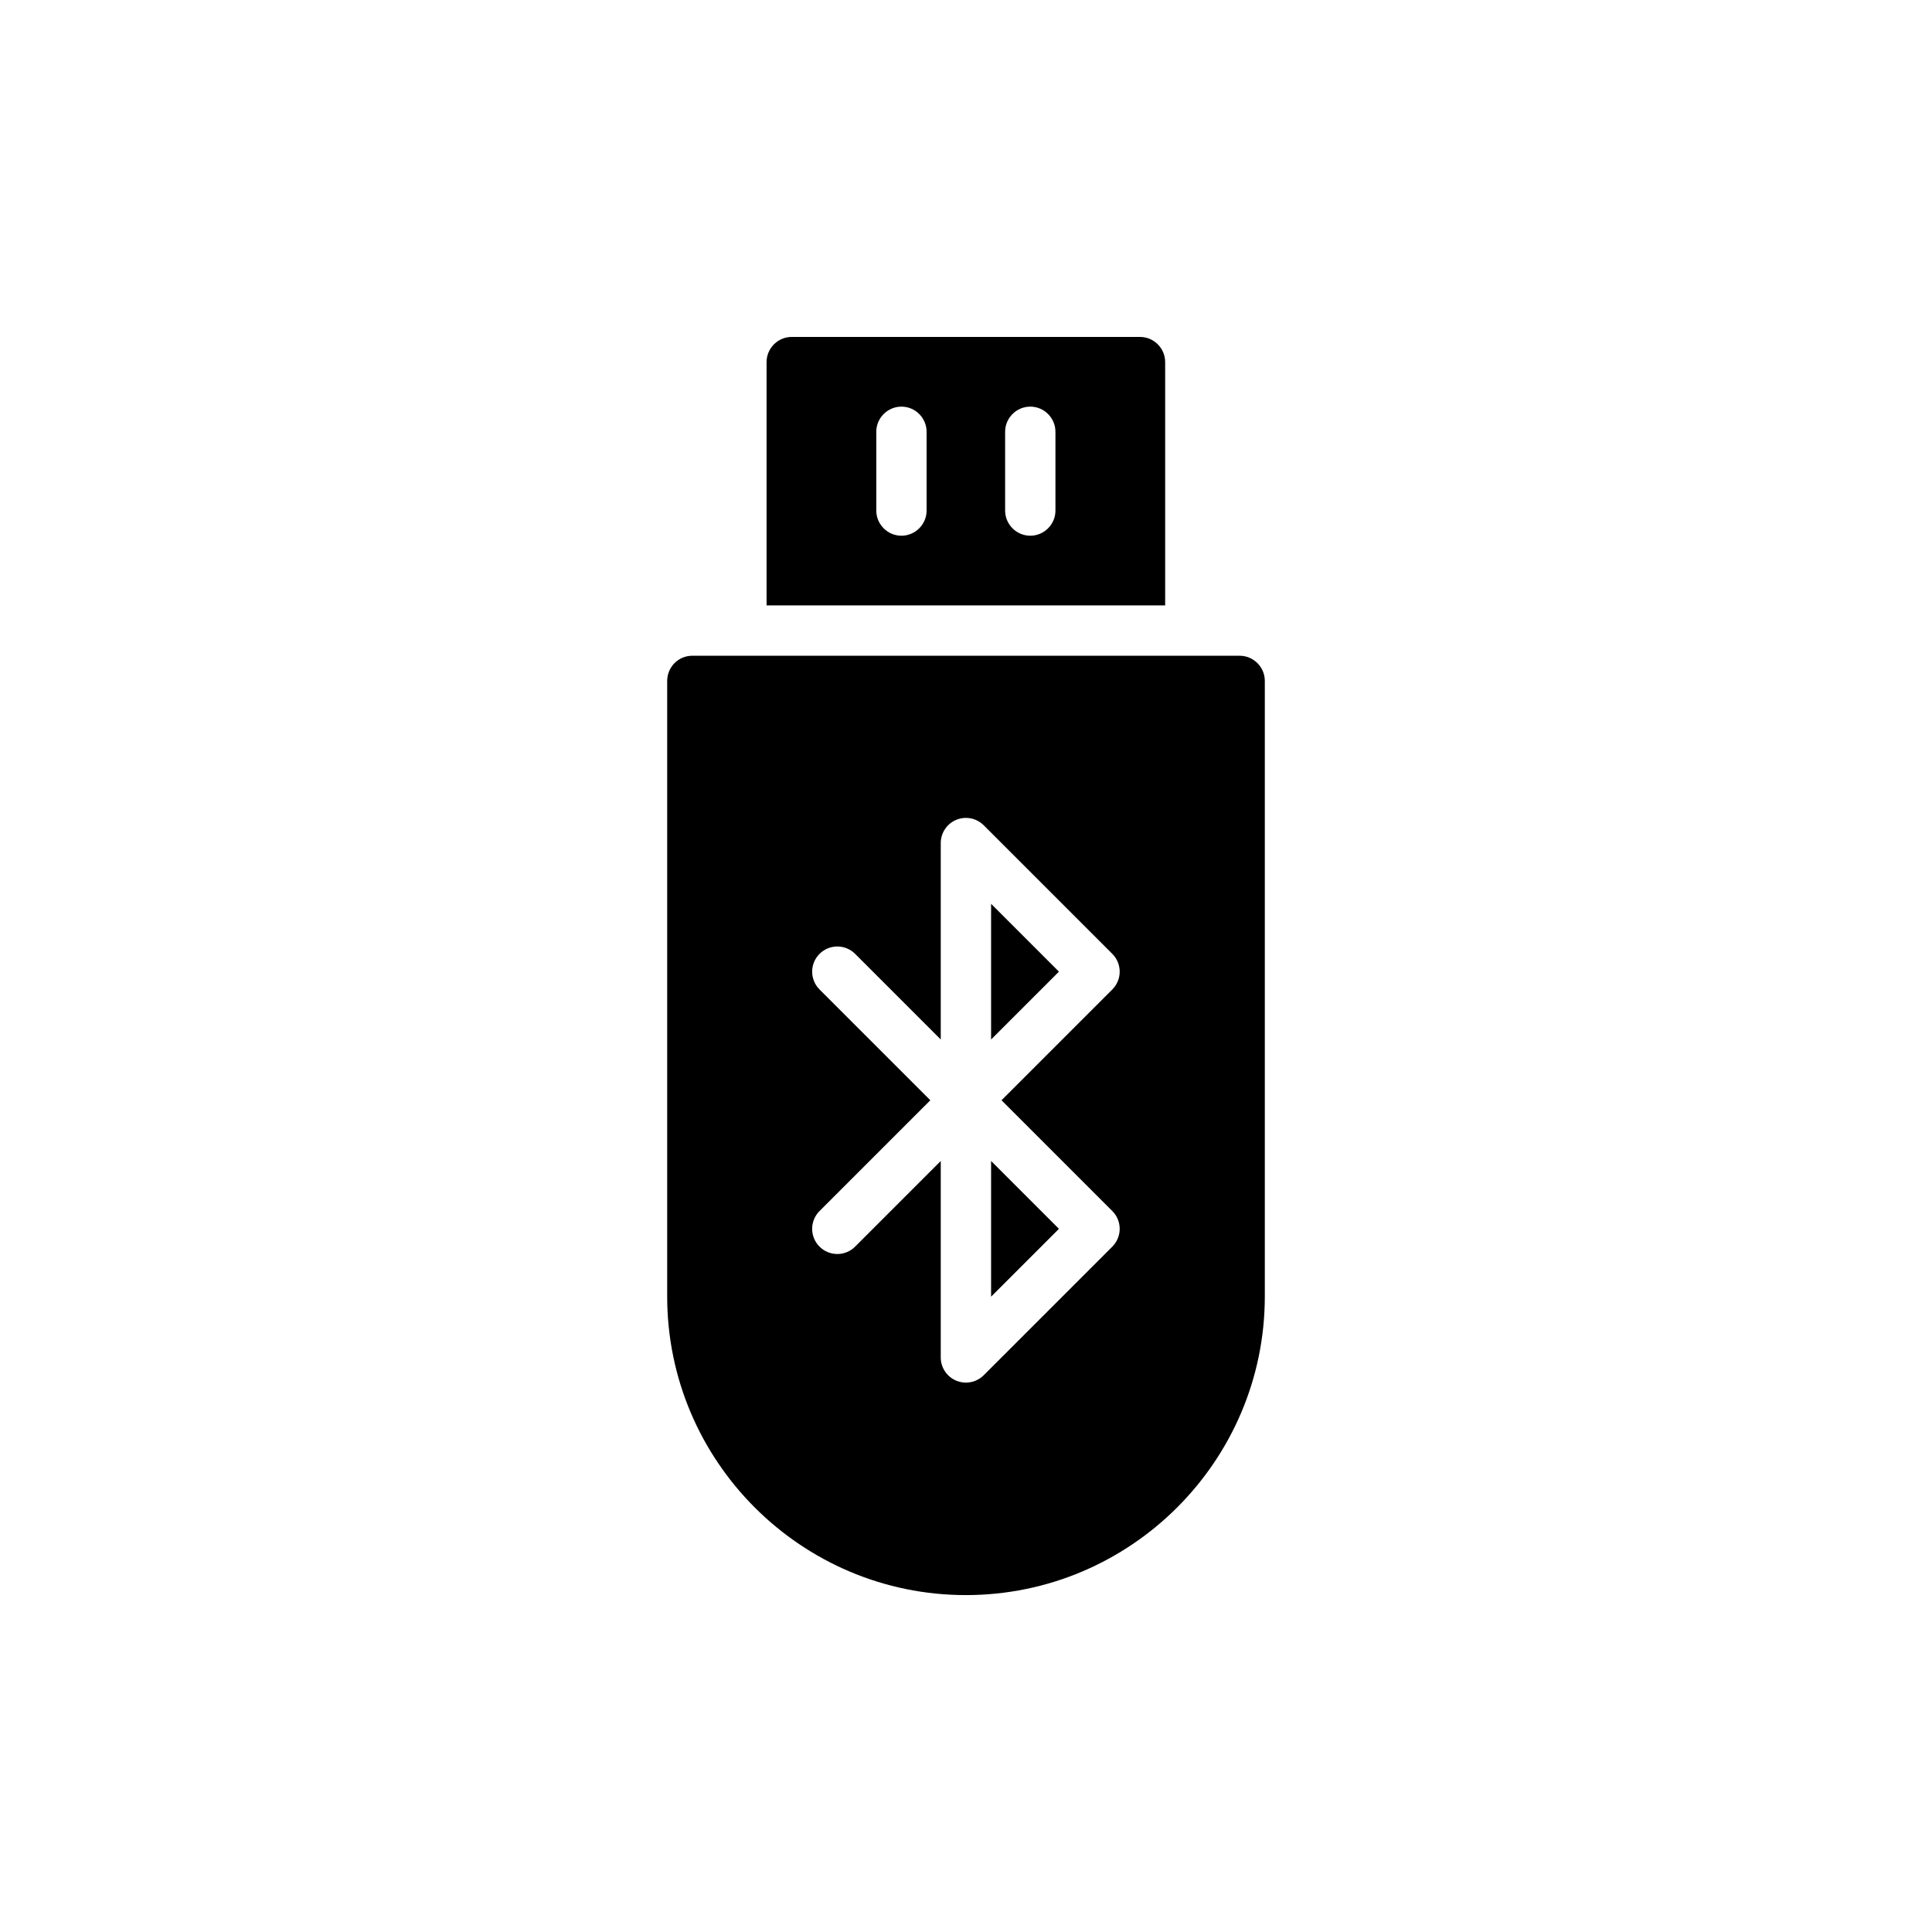 <?xml version="1.0" encoding="UTF-8"?>
<!-- Uploaded to: ICON Repo, www.iconrepo.com, Generator: ICON Repo Mixer Tools -->
<svg fill="#000000" width="800px" height="800px" version="1.1" viewBox="144 144 512 512" xmlns="http://www.w3.org/2000/svg">
 <g>
  <path d="m446.11 233.29h-92.293c-3.668 0-6.668 3-6.668 6.668v64.484h105.63v-64.484c0-3.668-3-6.668-6.668-6.668zm-56.551 46.012c0 3.668-3 6.668-6.668 6.668s-6.668-3-6.668-6.668v-20.871c0-3.668 3-6.668 6.668-6.668s6.668 3 6.668 6.668zm34.145 0c0 3.668-3 6.668-6.668 6.668-3.668 0-6.668-3-6.668-6.668v-20.871c0-3.668 3-6.668 6.668-6.668 3.668 0 6.668 3 6.668 6.668z"/>
  <path d="m406.65 383.52v35.961l17.98-17.98z"/>
  <path d="m406.65 451.67v35.961l17.98-17.98z"/>
  <path d="m320.81 324.45v163.11c0 43.613 35.477 79.156 79.156 79.156 43.68 0 79.223-35.543 79.223-79.156v-163.11c0-3.668-3-6.668-6.668-6.668l-145.04-0.004c-3.734 0-6.668 3.004-6.668 6.672zm40.375 81.766c-2.606-2.606-2.606-6.824 0-9.43 2.606-2.606 6.824-2.606 9.43 0l22.695 22.695v-52.059c0-2.695 1.625-5.129 4.117-6.16 2.492-1.031 5.356-0.465 7.269 1.445l34.078 34.078c2.606 2.606 2.606 6.824 0 9.43l-29.363 29.363 29.363 29.363c2.606 2.606 2.606 6.824 0 9.43l-34.078 34.078c-1.277 1.277-2.981 1.953-4.715 1.953-0.859 0-1.727-0.168-2.555-0.508-2.492-1.031-4.117-3.465-4.117-6.16v-52.059l-22.695 22.695c-2.606 2.606-6.824 2.606-9.43 0-2.606-2.606-2.606-6.824 0-9.43l29.363-29.363z"/>
 </g>
</svg>